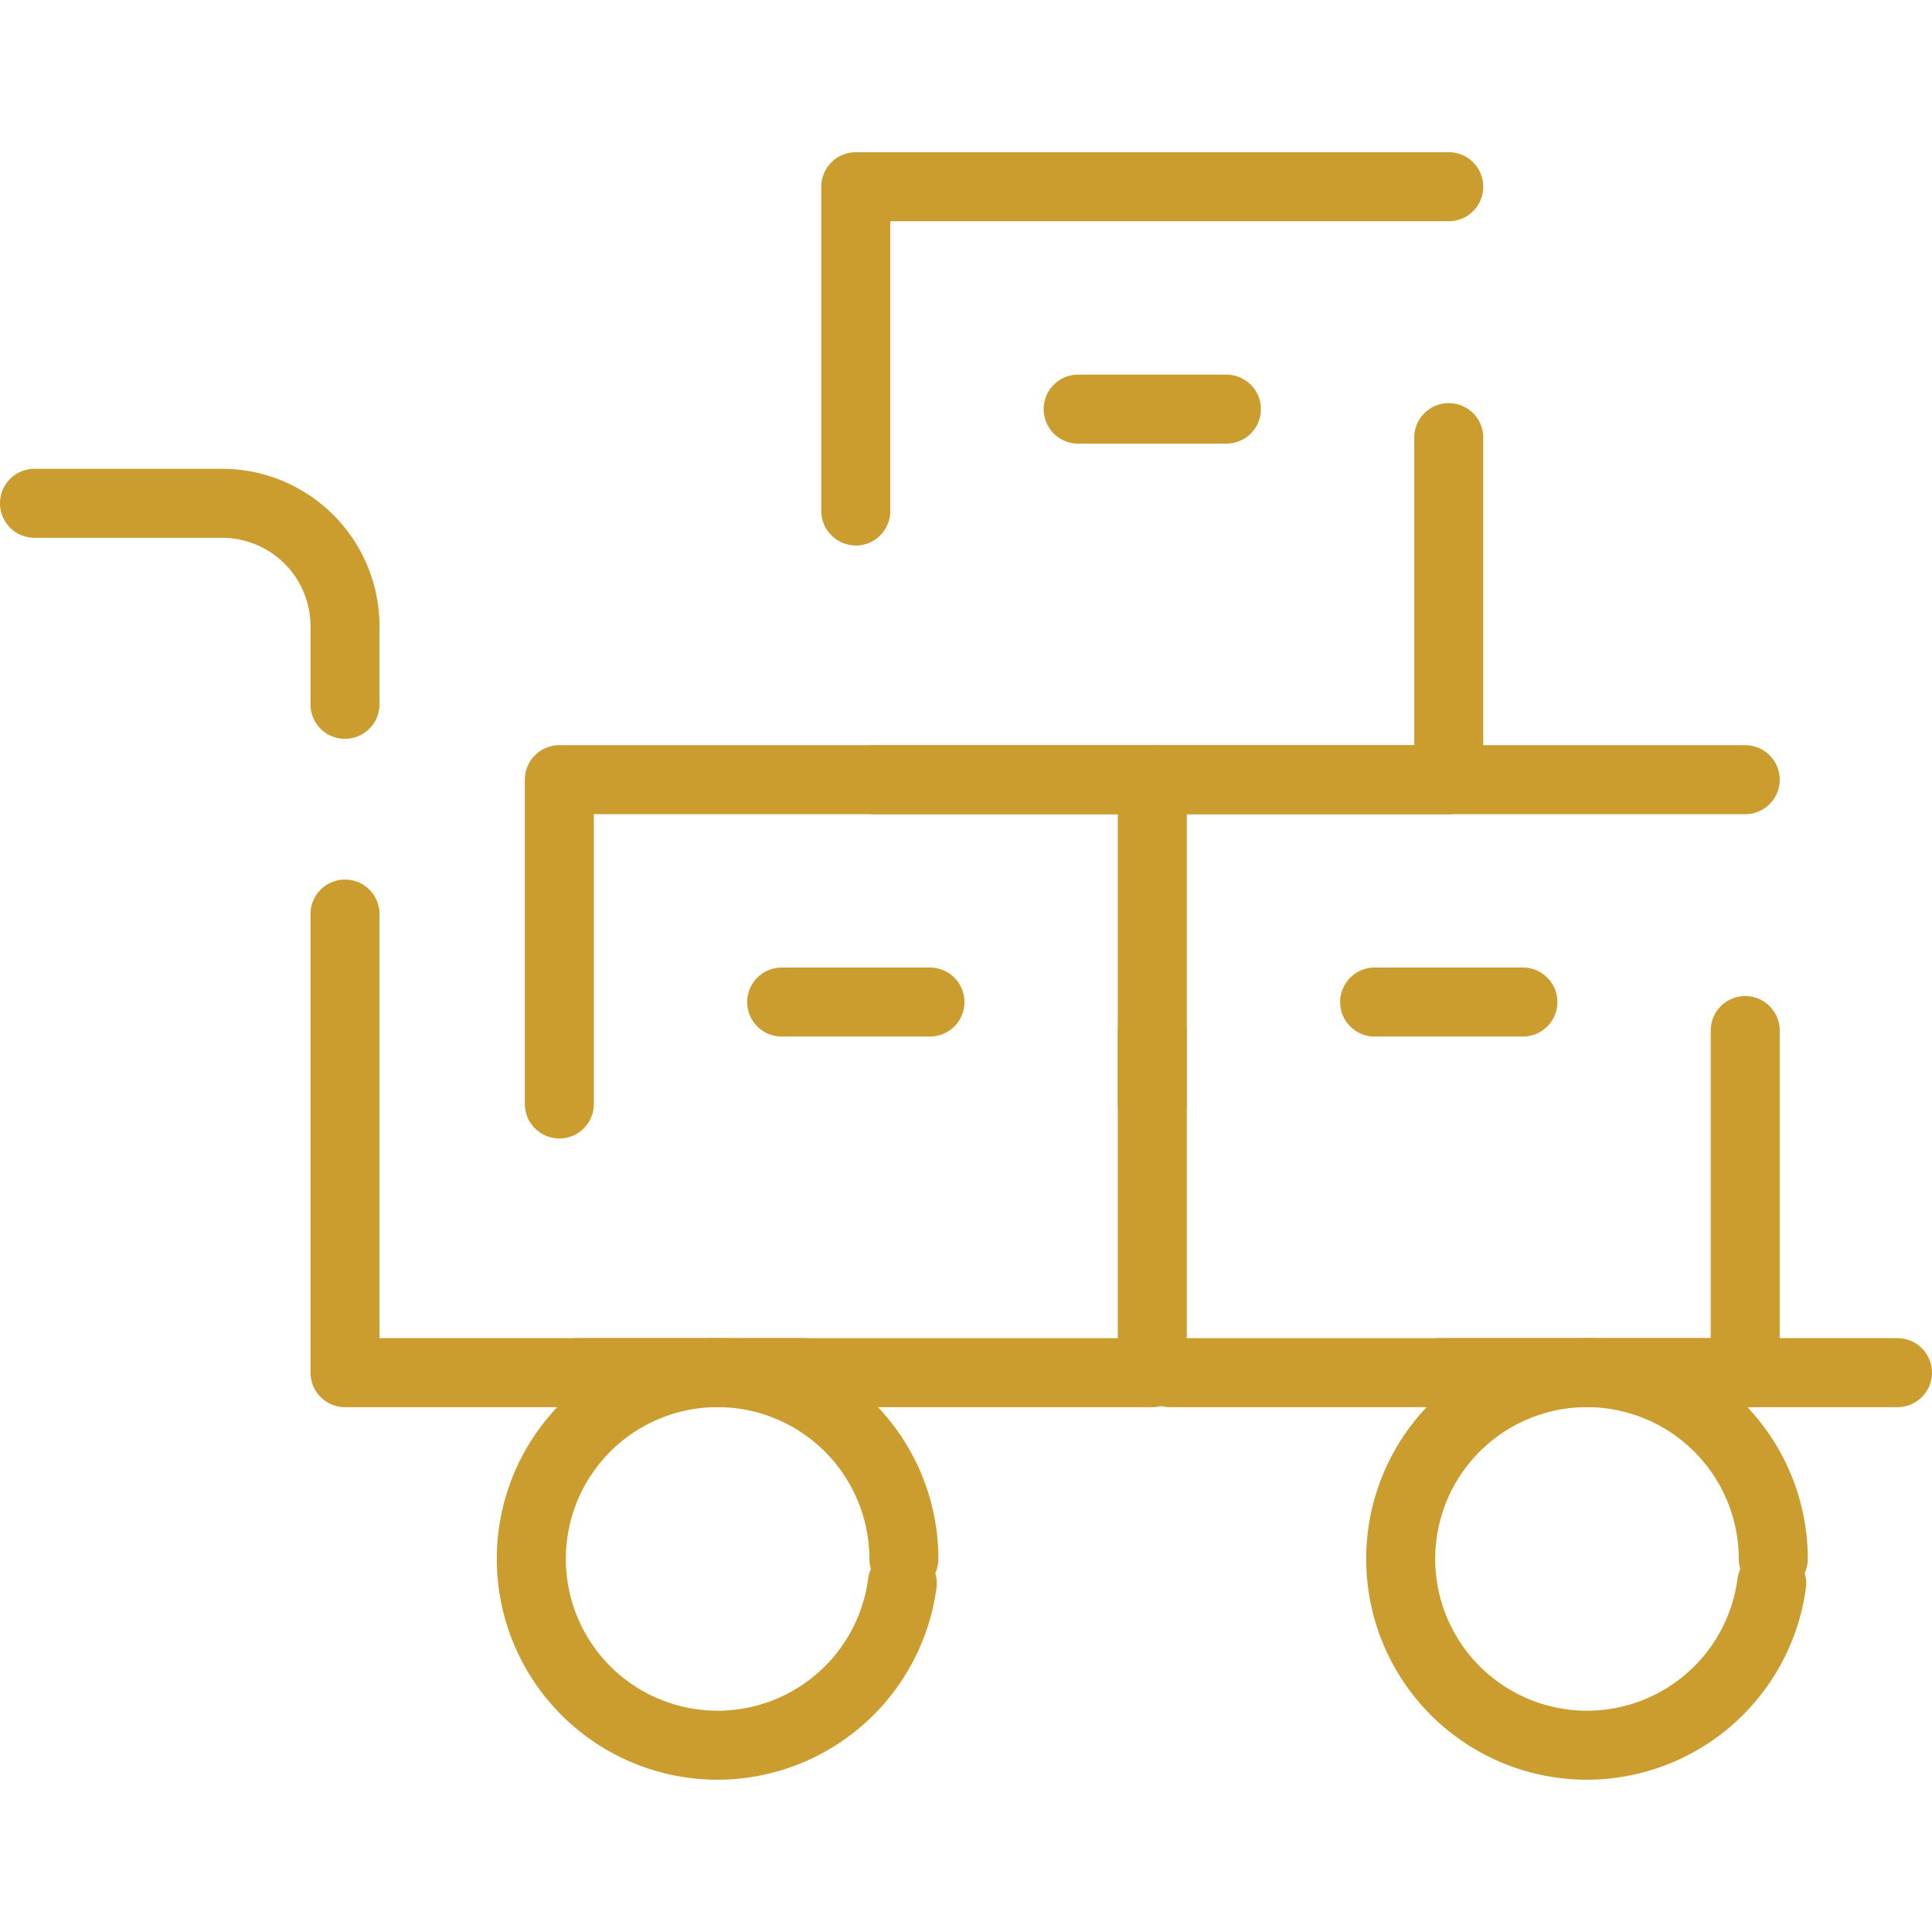 <svg xmlns="http://www.w3.org/2000/svg" width="84.001" height="84" viewBox="0 0 84.001 84">
  <g id="icon" transform="translate(-37 -9)">
    <path id="パス_11579" data-name="パス 11579" d="M15,32.124a1.5,1.5,0,0,1-1.5-1.5v-3.4a3.845,3.845,0,0,0-3.841-3.841H1.5a1.5,1.5,0,0,1,0-3H9.659A6.848,6.848,0,0,1,16.5,27.222v3.4a1.5,1.5,0,0,1-1.5,1.5" transform="translate(37 9)" fill="#cb9c2e"/>
    <path id="パス_11580" data-name="パス 11580" d="M34.938,61.181H15a1.5,1.5,0,0,1-1.5-1.5V39.743a1.5,1.5,0,1,1,3,0V58.181H34.938a1.5,1.5,0,0,1,0,3" transform="translate(37 9)" fill="#cb9c2e"/>
    <path id="パス_11581" data-name="パス 11581" d="M82.5,61.181H62.562a1.5,1.5,0,0,1,0-3H82.5a1.5,1.5,0,0,1,0,3" transform="translate(37 9)" fill="#cb9c2e"/>
    <path id="パス_11582" data-name="パス 11582" d="M31.2,77.38a9.6,9.6,0,1,1,9.6-9.6,1.493,1.493,0,0,1-.136.623,1.487,1.487,0,0,1,.054.636A9.621,9.621,0,0,1,31.2,77.38m0-16.2a6.6,6.6,0,1,0,6.544,7.469,1.478,1.478,0,0,1,.122-.428,1.532,1.532,0,0,1-.065-.441,6.608,6.608,0,0,0-6.6-6.6" transform="translate(37 9)" fill="#cb9c2e"/>
    <path id="パス_11583" data-name="パス 11583" d="M69,77.38a9.6,9.6,0,1,1,9.6-9.6,1.476,1.476,0,0,1-.136.622,1.486,1.486,0,0,1,.055.636A9.623,9.623,0,0,1,69,77.38m0-16.2a6.6,6.6,0,1,0,6.544,7.468,1.45,1.45,0,0,1,.122-.427,1.5,1.5,0,0,1-.066-.441,6.608,6.608,0,0,0-6.6-6.6" transform="translate(37 9)" fill="#cb9c2e"/>
    <path id="パス_11584" data-name="パス 11584" d="M62.99,35.4h-25a1.5,1.5,0,0,1,0-3h23.5V19.027a1.5,1.5,0,1,1,3,0V33.9a1.5,1.5,0,0,1-1.5,1.5M37.209,23.715a1.5,1.5,0,0,1-1.5-1.5V8.119a1.5,1.5,0,0,1,1.5-1.5H62.99a1.5,1.5,0,0,1,0,3H38.709v12.6a1.5,1.5,0,0,1-1.5,1.5" transform="translate(37 9)" fill="#cb9c2e"/>
    <path id="パス_11585" data-name="パス 11585" d="M53.323,19.288H46.878a1.5,1.5,0,0,1,0-3h6.445a1.5,1.5,0,0,1,0,3" transform="translate(37 9)" fill="#cb9c2e"/>
    <path id="パス_11586" data-name="パス 11586" d="M75.88,61.182h-25a1.5,1.5,0,0,1,0-3h23.5V44.808a1.5,1.5,0,0,1,3,0V59.682a1.5,1.5,0,0,1-1.5,1.5M50.1,49.5A1.5,1.5,0,0,1,48.6,48V33.9a1.5,1.5,0,0,1,1.5-1.5H75.88a1.5,1.5,0,0,1,0,3H51.6V48a1.5,1.5,0,0,1-1.5,1.5" transform="translate(37 9)" fill="#cb9c2e"/>
    <path id="パス_11587" data-name="パス 11587" d="M66.213,45.068H59.768a1.5,1.5,0,0,1,0-3h6.445a1.5,1.5,0,0,1,0,3" transform="translate(37 9)" fill="#cb9c2e"/>
    <path id="パス_11588" data-name="パス 11588" d="M50.1,61.182h-25a1.5,1.5,0,0,1,0-3H48.6V44.808a1.5,1.5,0,0,1,3,0V59.682a1.5,1.5,0,0,1-1.5,1.5M24.32,49.5a1.5,1.5,0,0,1-1.5-1.5V33.9a1.5,1.5,0,0,1,1.5-1.5H50.1a1.5,1.5,0,0,1,0,3H25.82V48a1.5,1.5,0,0,1-1.5,1.5" transform="translate(37 9)" fill="#cb9c2e"/>
    <path id="パス_11589" data-name="パス 11589" d="M40.432,45.068H33.987a1.5,1.5,0,0,1,0-3h6.445a1.5,1.5,0,0,1,0,3" transform="translate(37 9)" fill="#cb9c2e"/>
    <rect id="長方形_293" data-name="長方形 293" width="84" height="84" transform="translate(37 9)" fill="none"/>
  </g>
</svg>
